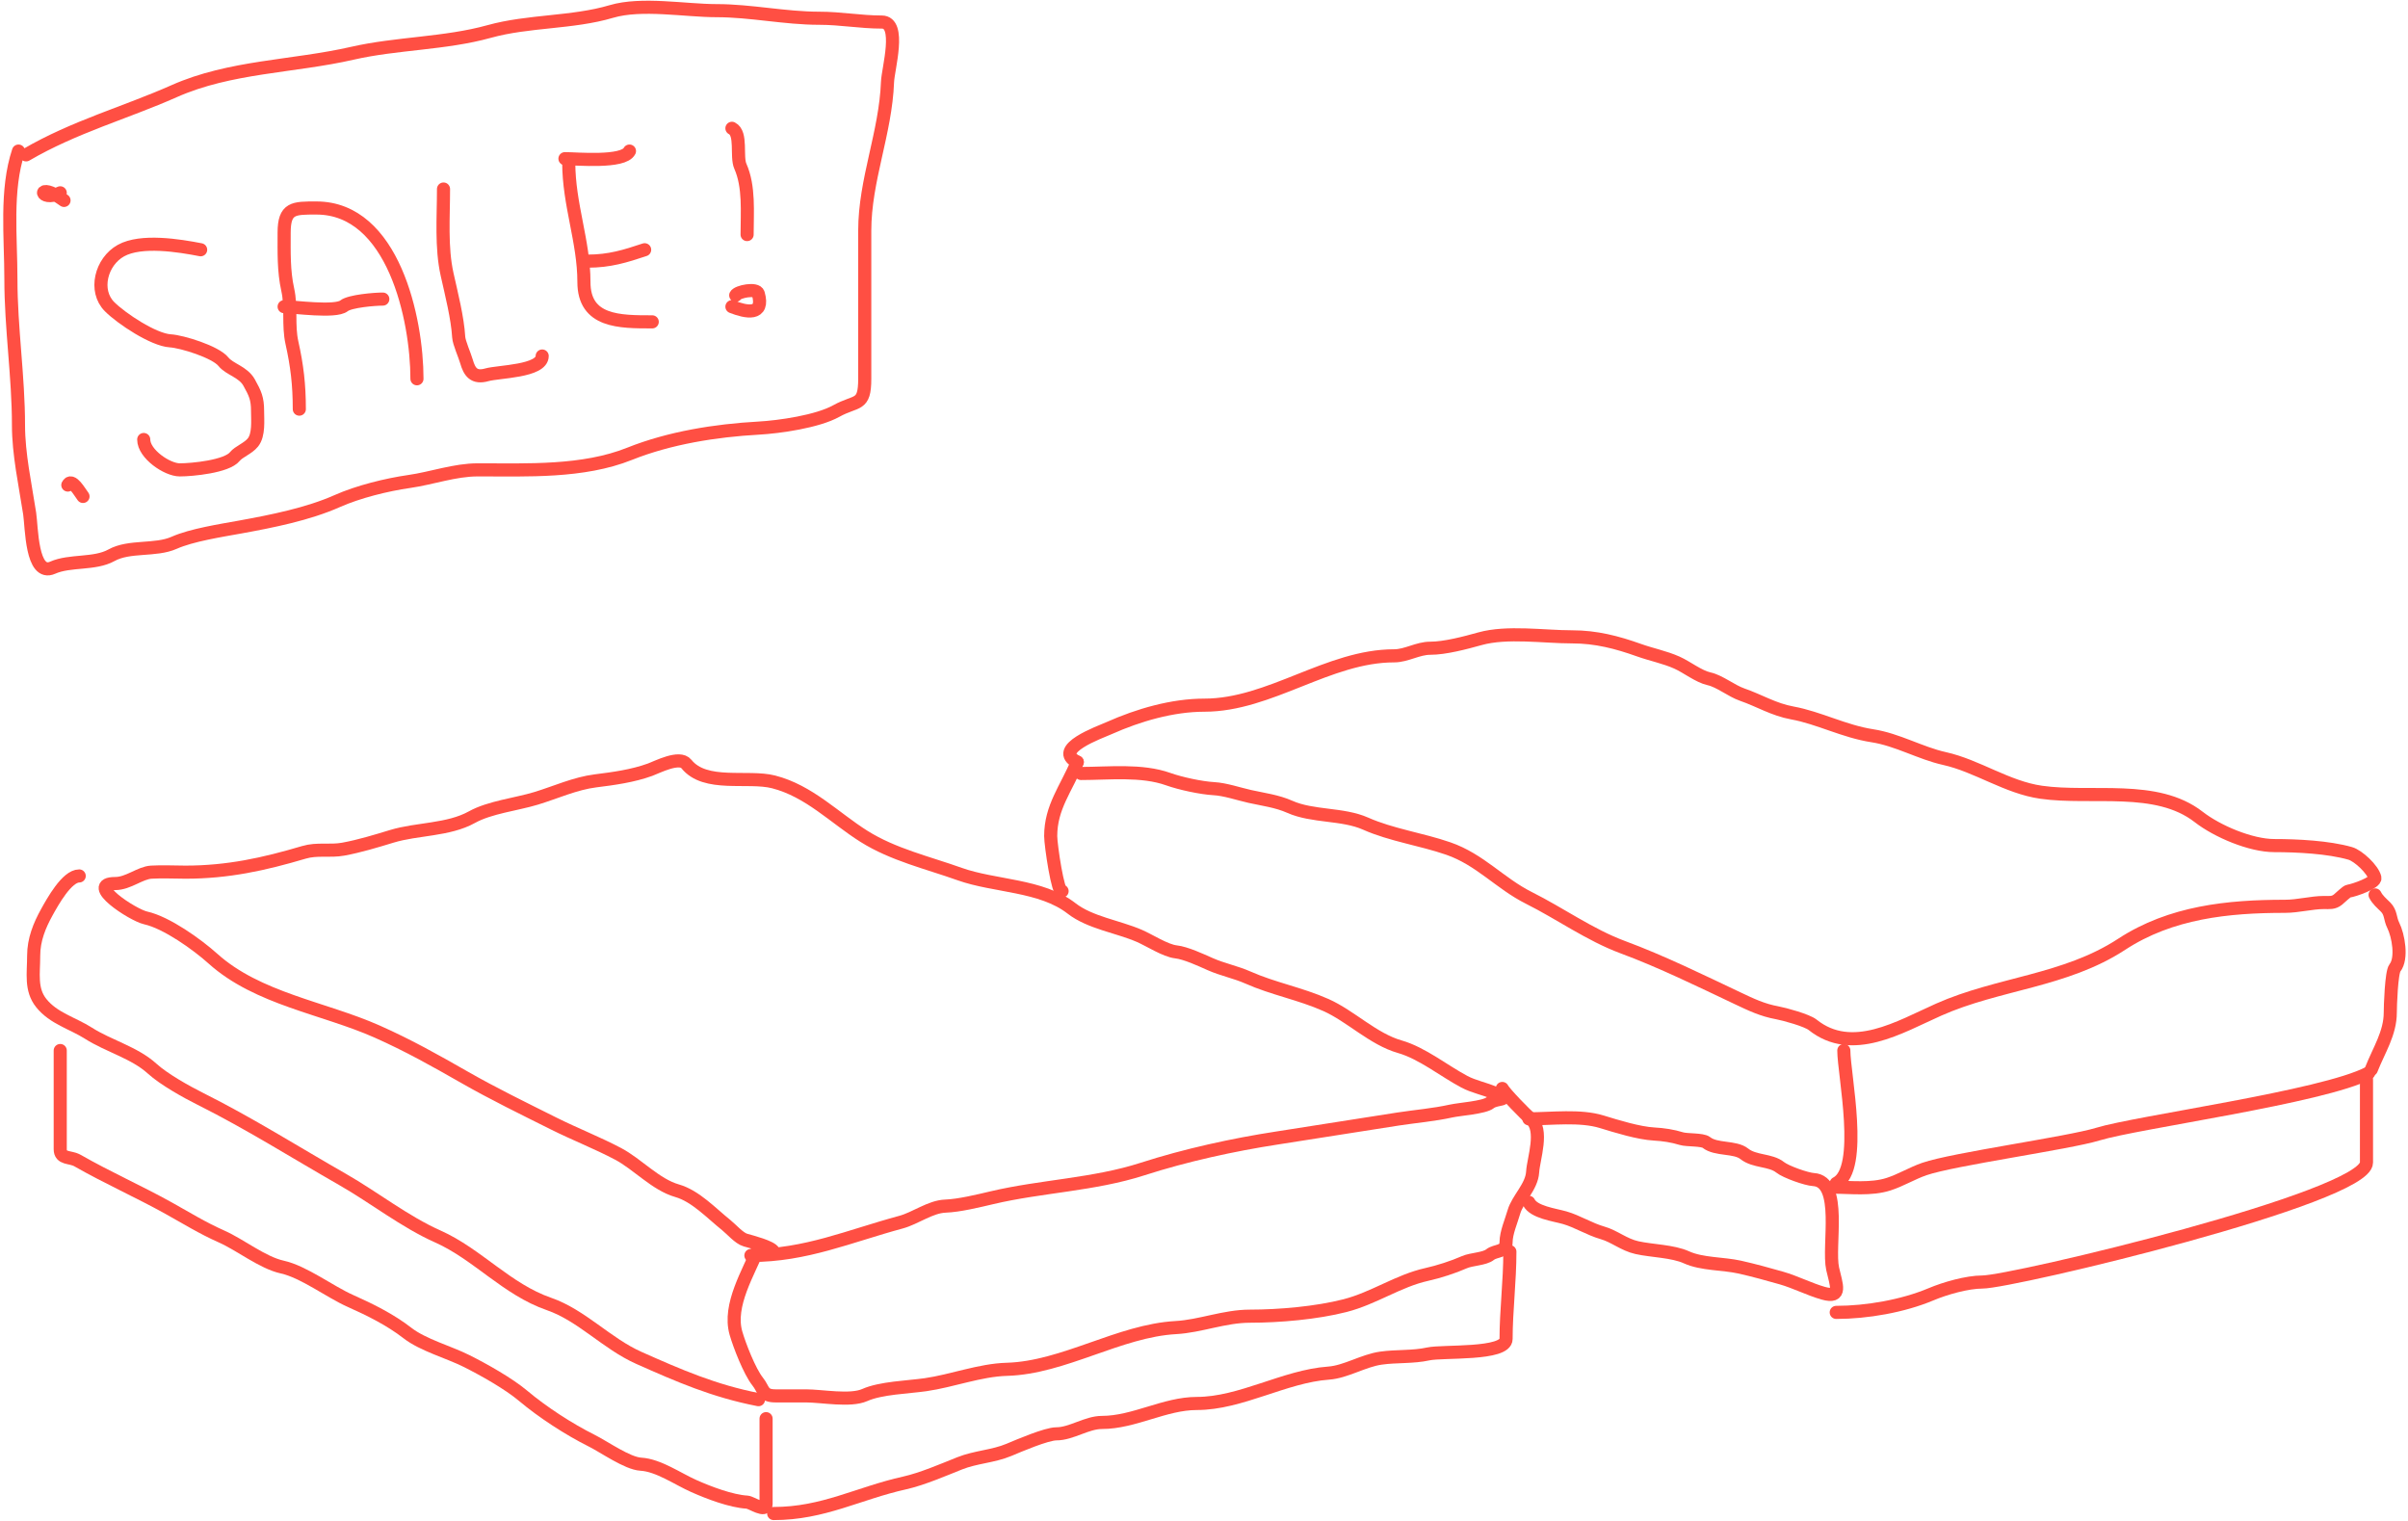 <svg width="551" height="348" viewBox="0 0 551 348" fill="none" xmlns="http://www.w3.org/2000/svg">
<path d="M171.821 287.255C184.363 287.255 194.301 282.84 206.169 279.633C209.454 278.745 212.899 276.093 216.3 275.967C219.486 275.849 223.835 274.784 227.01 274.037C238.31 271.378 250.3 271.074 261.454 267.476C271.244 264.318 282.151 261.928 292.184 260.385C301.425 258.963 310.659 257.461 319.874 256.043C323.922 255.42 328.063 255.091 332.031 254.21C333.962 253.781 339.595 253.417 340.956 252.328C342.475 251.113 346.128 251.937 342.017 250.109C339.684 249.072 337.32 248.695 335.07 247.504C330.462 245.064 325.435 240.961 320.308 239.496C314.186 237.747 309.075 232.477 303.376 229.944C297.527 227.345 291.322 226.227 285.575 223.673C282.763 222.423 279.747 221.855 276.891 220.586C274.827 219.668 271.331 218.038 269.076 217.788C266.668 217.52 262.985 215.114 260.682 214.121C255.779 212.008 249.408 211.125 245.197 207.85C238.252 202.448 227.57 202.84 219.58 199.986C212.276 197.378 204.363 195.56 197.679 191.351C190.921 187.096 185.147 180.992 177.032 178.905C171.09 177.377 161.355 180.174 157.06 174.804C155.489 172.841 150.384 175.517 148.762 176.107C144.785 177.553 140.436 178.143 136.268 178.664C131.616 179.245 127.144 181.304 122.664 182.668C118.134 184.046 112.076 184.696 107.998 186.961C102.584 189.969 95.483 189.581 89.666 191.351C86.075 192.444 82.204 193.625 78.523 194.294C75.471 194.849 72.594 194.116 69.55 195.018C60.341 197.746 52.107 199.552 42.438 199.552C39.849 199.552 37.208 199.4 34.623 199.552C32.042 199.704 29.356 202.157 26.374 202.157C19.346 202.157 30.33 209.356 33.321 210.021C38.116 211.086 45.134 216.113 48.71 219.331C58.949 228.546 74.133 230.62 86.29 236.023C93.445 239.203 99.509 242.612 106.213 246.443C112.923 250.277 119.699 253.572 126.668 257.056C131.571 259.508 136.727 261.513 141.429 264.003C145.917 266.378 150.01 271.037 154.937 272.445C159.142 273.646 162.793 277.601 166.177 280.308C167.389 281.278 169.117 283.319 170.567 283.733C172.055 284.159 176.477 285.277 177.032 286.387" stroke="#FF4F43" stroke-width="3" stroke-linecap="round"/>
<path d="M173.558 285.518C171.366 291.063 166.566 298.602 168.396 305.008C169.198 307.813 171.534 313.814 173.365 316.103C174.822 317.925 174.432 319.384 177.466 319.384C179.781 319.384 182.097 319.384 184.413 319.384C188.04 319.384 194.571 320.658 197.872 319.191C201.553 317.555 207.708 317.406 211.765 316.827C217.886 315.953 224.173 313.483 230.386 313.305C243.425 312.933 256.082 304.475 269.076 303.754C274.663 303.443 280.165 301.148 286.009 301.148C292.715 301.148 301.292 300.401 307.766 298.736C314.429 297.023 319.925 293.054 326.483 291.597C329.175 290.998 332.544 289.921 335.07 288.799C336.688 288.08 339.677 288.085 340.956 287.062C342.248 286.028 344.622 286.578 344.622 284.216C344.622 282.082 345.816 279.384 346.407 277.317C347.268 274.302 350.5 271.561 350.7 268.151C350.877 265.154 353.322 258.439 350.266 255.995C349.121 255.078 344.286 250.113 343.754 249.048" stroke="#FF4F43" stroke-width="3" stroke-linecap="round"/>
<path d="M173.558 320.251C163.368 318.263 155.454 314.81 146.206 310.7C138.813 307.414 133.116 300.949 125.607 298.35C115.94 295.004 109.22 286.929 100.183 282.913C92.648 279.564 85.586 273.979 78.427 269.887C67.623 263.714 57.031 257.019 45.912 251.459C42.619 249.813 37.51 246.961 34.816 244.512C30.778 240.842 24.894 239.365 20.247 236.408C16.601 234.088 12.244 233.012 9.441 229.509C6.949 226.394 7.705 222.712 7.705 218.655C7.705 215.003 9.028 211.758 10.744 208.669C12.028 206.358 15.296 200.42 18.125 200.42" stroke="#FF4F43" stroke-width="3" stroke-linecap="round"/>
<path d="M13.783 240.364C13.783 245.719 13.783 251.074 13.783 256.429C13.783 258.599 13.783 260.77 13.783 262.941C13.783 265.247 16.076 264.596 17.739 265.546C24.692 269.52 31.743 272.629 38.531 276.401C42.668 278.699 46.247 280.939 50.688 282.913C55.068 284.86 60.043 288.9 64.581 289.908C69.547 291.012 75.388 295.531 80.212 297.675C84.672 299.657 89.338 301.975 93.237 305.008C96.759 307.747 102.677 309.366 106.696 311.375C110.706 313.38 116.387 316.576 119.721 319.384C124.169 323.129 130.171 327.021 135.351 329.611C138.333 331.102 143.533 334.831 146.64 335.014C150.665 335.251 155.015 338.35 158.797 340.031C162.266 341.573 167.315 343.483 170.953 343.697C171.966 343.757 175.295 346.197 175.295 344.131C175.295 341.96 175.295 339.79 175.295 337.619C175.295 333.277 175.295 328.935 175.295 324.594" stroke="#FF4F43" stroke-width="3" stroke-linecap="round"/>
<path d="M177.032 346.302C188.403 346.302 196.376 341.666 206.99 339.307C210.935 338.431 215.87 336.305 219.581 334.821C223.239 333.357 227.278 333.245 230.869 331.734C233.105 330.792 239.467 328.067 241.723 328.067C245.148 328.067 248.65 325.462 252.143 325.462C259.508 325.462 266.517 321.12 273.852 321.12C283.946 321.12 293.926 314.894 304.003 314.174C307.952 313.892 311.923 311.326 315.967 310.749C319.517 310.241 323.327 310.56 326.821 309.784C330.104 309.054 344.622 310.075 344.622 306.359C344.622 299.925 345.49 293.2 345.49 286.387" stroke="#FF4F43" stroke-width="3" stroke-linecap="round"/>
<path d="M247.367 176.975C253.711 176.975 261.213 176.09 267.339 178.278C270.1 179.264 274.863 180.288 277.759 180.449C280.355 180.593 283.438 181.662 286.009 182.234C289.062 182.912 292.21 183.301 295.126 184.598C300.401 186.942 307.21 186.109 312.493 188.457C318.342 191.056 325.241 192.016 331.404 194.149C338.681 196.668 343.231 202.137 349.832 205.438C356.996 209.02 363.788 213.926 371.348 216.726C380.148 219.986 389.078 224.368 397.591 228.401C400.691 229.869 403.283 231.115 406.66 231.729C408.345 232.036 413.48 233.452 414.765 234.479C423.783 241.694 434.705 234.965 443.613 231.006C457.262 224.939 472.542 224.515 485.486 216.051C496.746 208.689 509.839 207.367 522.825 207.367C525.869 207.367 528.938 206.499 531.75 206.499C533.11 206.499 533.953 206.647 534.982 205.824C535.462 205.44 536.977 203.946 537.394 203.894C538.615 203.741 543.671 201.965 543.424 200.855C542.997 198.933 539.621 195.785 537.78 195.259C532.773 193.828 525.614 193.474 520.413 193.474C515.018 193.474 507.365 190.234 503.095 186.913C493.423 179.391 478.628 182.922 467.058 181.269C459.215 180.148 452.452 175.225 444.916 173.55C439.405 172.326 434.164 169.224 428.417 168.34C421.956 167.346 416.196 164.232 410.134 163.13C405.838 162.349 402.632 160.311 398.652 158.933C396.169 158.074 393.517 155.857 391.078 155.315C388.667 154.779 385.999 152.624 383.697 151.601C380.892 150.354 377.905 149.787 375.014 148.754C370.012 146.968 365.202 145.715 359.77 145.715C353.24 145.715 344.892 144.412 338.64 146.149C335.301 147.077 330.664 148.32 327.255 148.32C324.397 148.32 321.825 150.057 319.006 150.057C303.946 150.057 290.593 161.345 275.588 161.345C268.252 161.345 260.507 163.61 253.88 166.555C251.577 167.579 240.646 171.444 246.499 174.37" stroke="#FF4F43" stroke-width="3" stroke-linecap="round"/>
<path d="M246.499 174.37C243.974 180.46 240.421 184.665 240.421 191.303C240.421 193.357 242.117 204.803 243.026 203.894" stroke="#FF4F43" stroke-width="3" stroke-linecap="round"/>
<path d="M349.832 255.994C355.082 255.994 361.547 255.138 366.524 256.67C369.933 257.719 374.976 259.273 378.487 259.468C380.622 259.586 382.704 259.897 384.759 260.529C386.002 260.912 389.547 260.674 390.451 261.397C392.67 263.172 397.004 262.298 399.135 264.002C401.469 265.87 405.128 265.324 407.336 267.09C408.654 268.145 413.349 269.793 414.958 269.888C421.699 270.284 418.191 285.088 419.348 290.294C420.159 293.944 421.63 297.162 417.177 295.89C414.019 294.987 410.769 293.315 407.625 292.417C404.682 291.576 401.212 290.616 398.025 289.908C394.283 289.076 389.419 289.281 385.917 287.689C382.744 286.247 378.027 286.236 374.58 285.47C371.579 284.803 369.417 282.865 366.716 282.093C363.68 281.225 360.909 279.441 358.033 278.619C355.659 277.941 350.965 277.365 349.832 275.098" stroke="#FF4F43" stroke-width="3" stroke-linecap="round"/>
<path d="M421.905 240.364C421.905 245.753 426.538 267.571 420.168 270.756" stroke="#FF4F43" stroke-width="3" stroke-linecap="round"/>
<path d="M419.3 271.624C423.443 271.624 428.138 272.233 432.132 270.949C434.948 270.044 437.508 268.453 440.333 267.476C446.904 265.201 473.37 261.54 480 259.5C488.93 256.752 531.5 251 542 245.5" stroke="#FF4F43" stroke-width="3" stroke-linecap="round"/>
<path d="M542.604 244.706C544.3 240.36 546.946 236.43 546.946 231.68C546.946 230.258 547.192 222.472 548.008 221.453C549.731 219.299 548.793 214.05 547.622 211.708C546.846 210.157 547.133 208.808 545.885 207.56C544.958 206.633 544.035 205.886 543.473 204.762" stroke="#FF4F43" stroke-width="3" stroke-linecap="round"/>
<path d="M420.168 300.28C427.124 300.28 435.418 298.851 441.877 296.131C445.084 294.781 450.136 293.333 453.599 293.333C460.399 293.333 541.5 274 541.5 266V247" stroke="#FF4F43" stroke-width="3" stroke-linecap="round"/>
<path d="M5.968 35.435C16.909 29.03 28.856 25.745 39.833 20.866C52.667 15.162 67.073 15.285 80.645 12.183C90.793 9.864 101.869 10.002 111.906 7.214C120.969 4.696 130.969 5.273 139.886 2.631C146.828 0.574 156.786 2.438 164.006 2.438C171.788 2.438 179.622 4.175 187.452 4.175C192.416 4.175 196.83 5.043 201.779 5.043C206.315 5.043 203.19 15.81 203.082 18.744C202.648 30.448 197.872 41.165 197.872 52.802C197.872 64.091 197.872 75.379 197.872 86.668C197.872 93.139 196.012 91.464 191.359 94.048C187.042 96.447 178.348 97.69 173.558 97.956C163.788 98.499 153.225 100.165 144.034 103.841C133.423 108.086 120.639 107.508 109.301 107.508C104.068 107.508 98.778 109.431 93.671 110.161C88.458 110.906 81.949 112.524 77.172 114.647C70.451 117.635 62.233 119.263 54.981 120.581C50.558 121.385 43.858 122.41 39.833 124.199C35.564 126.097 29.596 124.773 25.506 127.045C21.636 129.195 16.024 128.124 12.046 129.892C7.182 132.053 7.262 120.577 6.788 117.494C5.769 110.871 4.231 103.914 4.231 97.281C4.231 86.186 2.494 75.024 2.494 63.898C2.494 54.226 1.25 43.51 4.231 34.567" stroke="#FF4F43" stroke-width="3" stroke-linecap="round"/>
<path d="M45.912 57.144C41.013 56.188 32.297 54.77 27.677 57.337C23.102 59.878 21.441 66.539 25.072 70.169C27.792 72.89 35.131 77.758 38.965 77.984C41.628 78.141 49.319 80.507 51.122 82.76C52.535 84.526 55.631 85.059 57.007 87.536C58.386 90.018 58.937 91.168 58.937 94.048C58.937 96.183 59.283 99.476 57.876 101.236C56.766 102.624 54.626 103.345 53.727 104.468C51.905 106.746 43.963 107.508 41.136 107.508C38.253 107.508 32.887 103.877 32.887 100.561" stroke="#FF4F43" stroke-width="3" stroke-linecap="round"/>
<path d="M68.489 93.614C68.489 87.98 67.968 83.671 66.8 78.418C65.901 74.37 66.74 70.329 65.836 66.261C64.888 61.996 65.016 57.723 65.016 53.236C65.016 47.514 67.209 47.592 72.396 47.592C90.012 47.592 95.408 73.05 95.408 86.667" stroke="#FF4F43" stroke-width="3" stroke-linecap="round"/>
<path d="M65.015 70.168C67.264 70.168 76.767 71.535 78.716 69.975C80.064 68.897 85.73 68.432 87.592 68.432" stroke="#FF4F43" stroke-width="3" stroke-linecap="round"/>
<path d="M101.486 43.25C101.486 49.732 100.925 56.573 102.306 62.788C103.303 67.275 104.701 72.734 104.959 77.115C105.036 78.423 106.328 81.254 106.744 82.711C107.422 85.084 108.433 86.605 111.423 85.751C114.036 85.004 124.063 84.998 124.063 81.457" stroke="#FF4F43" stroke-width="3" stroke-linecap="round"/>
<path d="M130.141 37.172C130.141 46.802 133.614 55.237 133.614 64.525C133.614 73.698 141.815 73.642 149.245 73.642" stroke="#FF4F43" stroke-width="3" stroke-linecap="round"/>
<path d="M134.483 59.749C139.473 59.749 143.059 58.627 147.508 57.144" stroke="#FF4F43" stroke-width="3" stroke-linecap="round"/>
<path d="M129.273 36.303C131.93 36.303 142.661 37.314 144.035 34.566" stroke="#FF4F43" stroke-width="3" stroke-linecap="round"/>
<path d="M170.953 53.67C170.953 48.569 171.483 42.704 169.41 38.04C168.412 35.794 169.819 30.526 167.48 29.356" stroke="#FF4F43" stroke-width="3" stroke-linecap="round"/>
<path d="M167.48 70.169C170.7 71.425 174.993 72.367 173.51 67.178C173.124 65.825 168.769 66.722 168.348 67.564" stroke="#FF4F43" stroke-width="3" stroke-linecap="round"/>
<path d="M18.993 113.586C18.276 112.668 16.397 109.225 15.52 110.981" stroke="#FF4F43" stroke-width="3" stroke-linecap="round"/>
<path d="M14.651 45.855C8.12 41.105 8.96 46.529 13.783 44.118" stroke="#FF4F43" stroke-width="3" stroke-linecap="round"/>
</svg>
